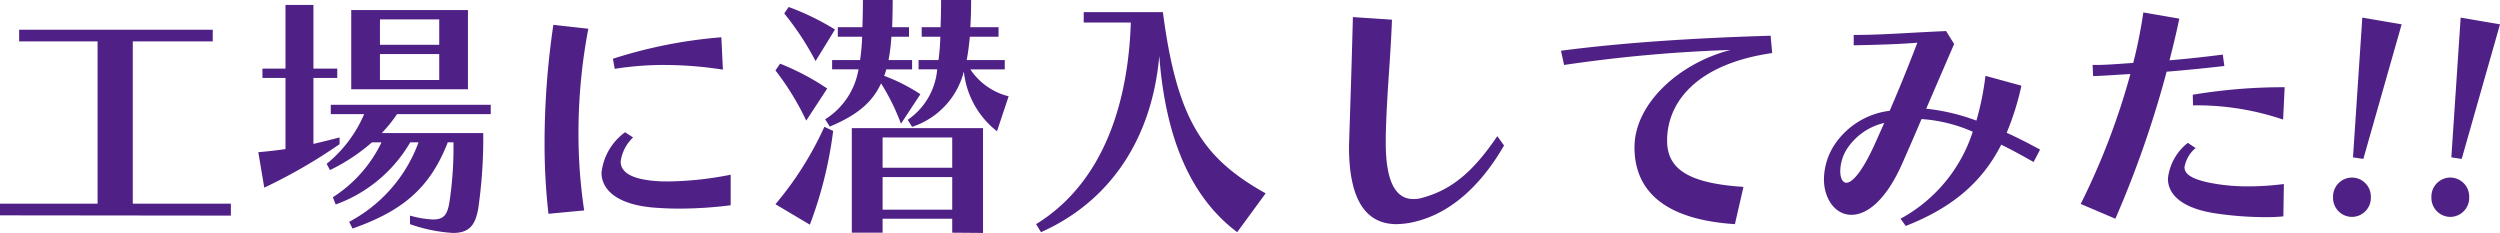 <svg xmlns="http://www.w3.org/2000/svg" width="241.475" height="22.5" viewBox="0 0 241.475 22.5">
  <path id="パス_56" data-name="パス 56" d="M23.65.2V-.95H14.175V-16.625H21.9V-17.75H3.2v1.125h7.575V-.95H1.35V.175ZM46.55-12v-7.65H35.275V-12ZM34.15-7.35c-.85.225-1.675.425-2.525.625V-13.1h2.3V-14h-2.3v-6.15h-2.7V-14H26.7v.9h2.225v6.875C28.05-6.1,27.2-6,26.3-5.925L26.875-2.5A51.609,51.609,0,0,0,34.15-6.7Zm6.8,8.375a15.219,15.219,0,0,0,4.15.85c1.575,0,2.175-.75,2.45-2.4a47.428,47.428,0,0,0,.475-7.25h-9.8A13.494,13.494,0,0,0,39.7-9.6h9.05v-.9H33.3v.9h3.225A12.48,12.48,0,0,1,32.9-4.8l.325.6a18.069,18.069,0,0,0,4.05-2.675H38.2a12.9,12.9,0,0,1-4.7,5.3l.275.7a13.73,13.73,0,0,0,7.2-6h.8A14.2,14.2,0,0,1,35.075.8l.325.65c4.75-1.675,7.45-3.825,9.2-8.325h.55a35.216,35.216,0,0,1-.4,5.85c-.2,1.1-.5,1.6-1.575,1.6A9.659,9.659,0,0,1,40.95.2ZM43.775-16.3H38.05v-2.45h5.725Zm0,3.4H38.05v-2.5h5.725Zm27.25-4.125A46.029,46.029,0,0,0,60.55-14.95l.175.975a30.191,30.191,0,0,1,4.825-.375,37.514,37.514,0,0,1,5.625.45ZM57.775-.3a49.635,49.635,0,0,1-.55-7.375,53.841,53.841,0,0,1,.95-10.175L54.8-18.225a77.777,77.777,0,0,0-.85,11.35,59.85,59.85,0,0,0,.375,6.9Zm14.15-3.45A32.472,32.472,0,0,1,65.9-3.1c-.325,0-.65,0-.975-.025-2.55-.15-3.625-.85-3.625-1.9A3.914,3.914,0,0,1,62.5-7.35l-.775-.5a5.587,5.587,0,0,0-2.275,3.9c0,1.725,1.625,3.175,5.375,3.4.725.05,1.425.075,2.15.075A39.2,39.2,0,0,0,71.925-.8ZM82-17.775a24.515,24.515,0,0,0-4.475-2.175l-.425.625a27.158,27.158,0,0,1,3.025,4.6Zm8.25,6.25a17.047,17.047,0,0,0-3.5-1.775,3.025,3.025,0,0,0,.2-.625h2.5v-.9H87.175a18.464,18.464,0,0,0,.275-2.25h1.7V-18H87.525c.025-.8.05-1.675.05-2.625H84.7c0,.95-.025,1.825-.05,2.625H82.275v.925h2.35a19.3,19.3,0,0,1-.2,2.25h-2.7v.9h2.55A7.086,7.086,0,0,1,81.05-9.1l.45.7c2.575-1.075,4.1-2.3,4.95-4.175a20.994,20.994,0,0,1,1.925,3.9Zm8.525.2a6.252,6.252,0,0,1-3.7-2.6H98.4v-.9H94.725q.188-1.013.3-2.25H97.8V-18H95.075q.075-1.2.075-2.625h-2.9c0,.95-.025,1.825-.05,2.625H90.375v.925h1.8A19.62,19.62,0,0,1,92-14.825H90.075v.9h1.8a6.591,6.591,0,0,1-2.85,4.875l.425.675a7.575,7.575,0,0,0,5-5.35,8.4,8.4,0,0,0,3.2,5.775Zm-17.525-.75a23.967,23.967,0,0,0-4.55-2.4l-.45.65a26.162,26.162,0,0,1,2.975,4.85ZM79.575,1.075a39.33,39.33,0,0,0,2.25-9.05l-.85-.4A32.144,32.144,0,0,1,76.25-.9Zm16.725.8V-8.25H83.625V1.85H86.6V.5h6.725V1.85Zm-2.975-6.3H86.6V-7.35h6.725Zm0,4.05H86.6v-3.15h6.725ZM123.6-1.95c-6.05-3.375-8.575-7.125-9.925-17.5h-7.65v1h4.55c-.25,7.925-2.725,15.525-9.15,19.475l.475.775c6.9-3.075,10.75-9.3,11.425-17.025.6,7.9,3,13.625,7.525,17.025Zm22.375-5.525c-2.375,3.5-4.425,5.175-7.225,5.95a2.893,2.893,0,0,1-.9.125c-1.625,0-2.65-1.55-2.65-5.425v-.6c.1-4.3.45-7.225.6-11.3l-3.775-.25c-.1,4-.2,7.075-.35,11.675,0,.3-.025.575-.025.85,0,5.2,1.675,7.475,4.6,7.475a8.181,8.181,0,0,0,2.2-.35c3.25-.925,6.05-3.55,8.175-7.25Zm23.775,4.9c-5.45-.35-7.375-1.8-7.375-4.475,0-3.675,2.825-7.4,10.15-8.45l-.15-1.675c-7.65.225-14.55.7-20.25,1.45l.3,1.375A141.21,141.21,0,0,1,168.5-15.8c-5.1,1.325-9.275,5.275-9.275,9.4,0,4.075,2.725,6.975,9.7,7.425Zm28.65-3.6c-1.1-.6-2.175-1.15-3.225-1.625a26.326,26.326,0,0,0,1.425-4.55l-3.475-.95a26.991,26.991,0,0,1-.875,4.325,19.64,19.64,0,0,0-4.85-1.15l2.7-6.25-.775-1.25c-3.95.175-6.175.375-8.925.375v1c2.95-.05,5-.15,6.15-.25-.95,2.475-1.8,4.55-2.675,6.575a7.5,7.5,0,0,0-5.375,3.35,6.237,6.237,0,0,0-.975,3.25c0,1.95,1.125,3.45,2.65,3.45,1.475,0,3.35-1.35,4.975-5.1.675-1.525,1.25-2.85,1.8-4.15A14.684,14.684,0,0,1,191.9-7.9,14.713,14.713,0,0,1,184.925.5l.5.7c4.525-1.775,7.375-4.225,9.225-7.85.975.475,2.025,1.05,3.125,1.675Zm-16-.45c-1.25,2.725-2.175,3.65-2.7,3.65-.4,0-.6-.5-.6-1.125a4.157,4.157,0,0,1,.575-2.025A5.883,5.883,0,0,1,183.35-8.75ZM205.675.5a100.447,100.447,0,0,0,4.95-14.2c1.875-.15,3.825-.35,5.575-.55l-.15-1.1c-1.575.2-3.35.4-5.15.55.35-1.35.675-2.7.95-4.025l-3.475-.6a46.71,46.71,0,0,1-.975,4.875c-1.375.1-2.625.2-3.65.2h-.275l.05,1.075c.975-.025,2.275-.125,3.6-.2a68.063,68.063,0,0,1-4.8,12.55ZM221.95-2.85a26.93,26.93,0,0,1-3.375.225A19.2,19.2,0,0,1,215.8-2.8c-2.425-.35-3.45-.875-3.45-1.675a3.086,3.086,0,0,1,1.075-1.85l-.75-.5a5.055,5.055,0,0,0-1.925,3.45c0,1.575,1.4,2.9,4.7,3.375a33.314,33.314,0,0,0,4.7.35c.65,0,1.25-.025,1.75-.075Zm.075-9.35a52.936,52.936,0,0,0-8.875.725l.025,1.025h.575a25.9,25.9,0,0,1,8.125,1.375Zm7.6,6.925,3.7-13-3.8-.65-.9,13.5Zm-1.1,5.6a1.837,1.837,0,0,0,1.825-1.9,1.837,1.837,0,0,0-1.825-1.9,1.837,1.837,0,0,0-1.825,1.9A1.837,1.837,0,0,0,228.525.325Zm10.6-5.6,3.7-13-3.8-.65-.9,13.5Zm-1.1,5.6a1.837,1.837,0,0,0,1.825-1.9,1.837,1.837,0,0,0-1.825-1.9,1.837,1.837,0,0,0-1.825,1.9A1.837,1.837,0,0,0,238.025.325Z" transform="translate(-1.35 20.625)" fill="#4f2086"/>
</svg>
